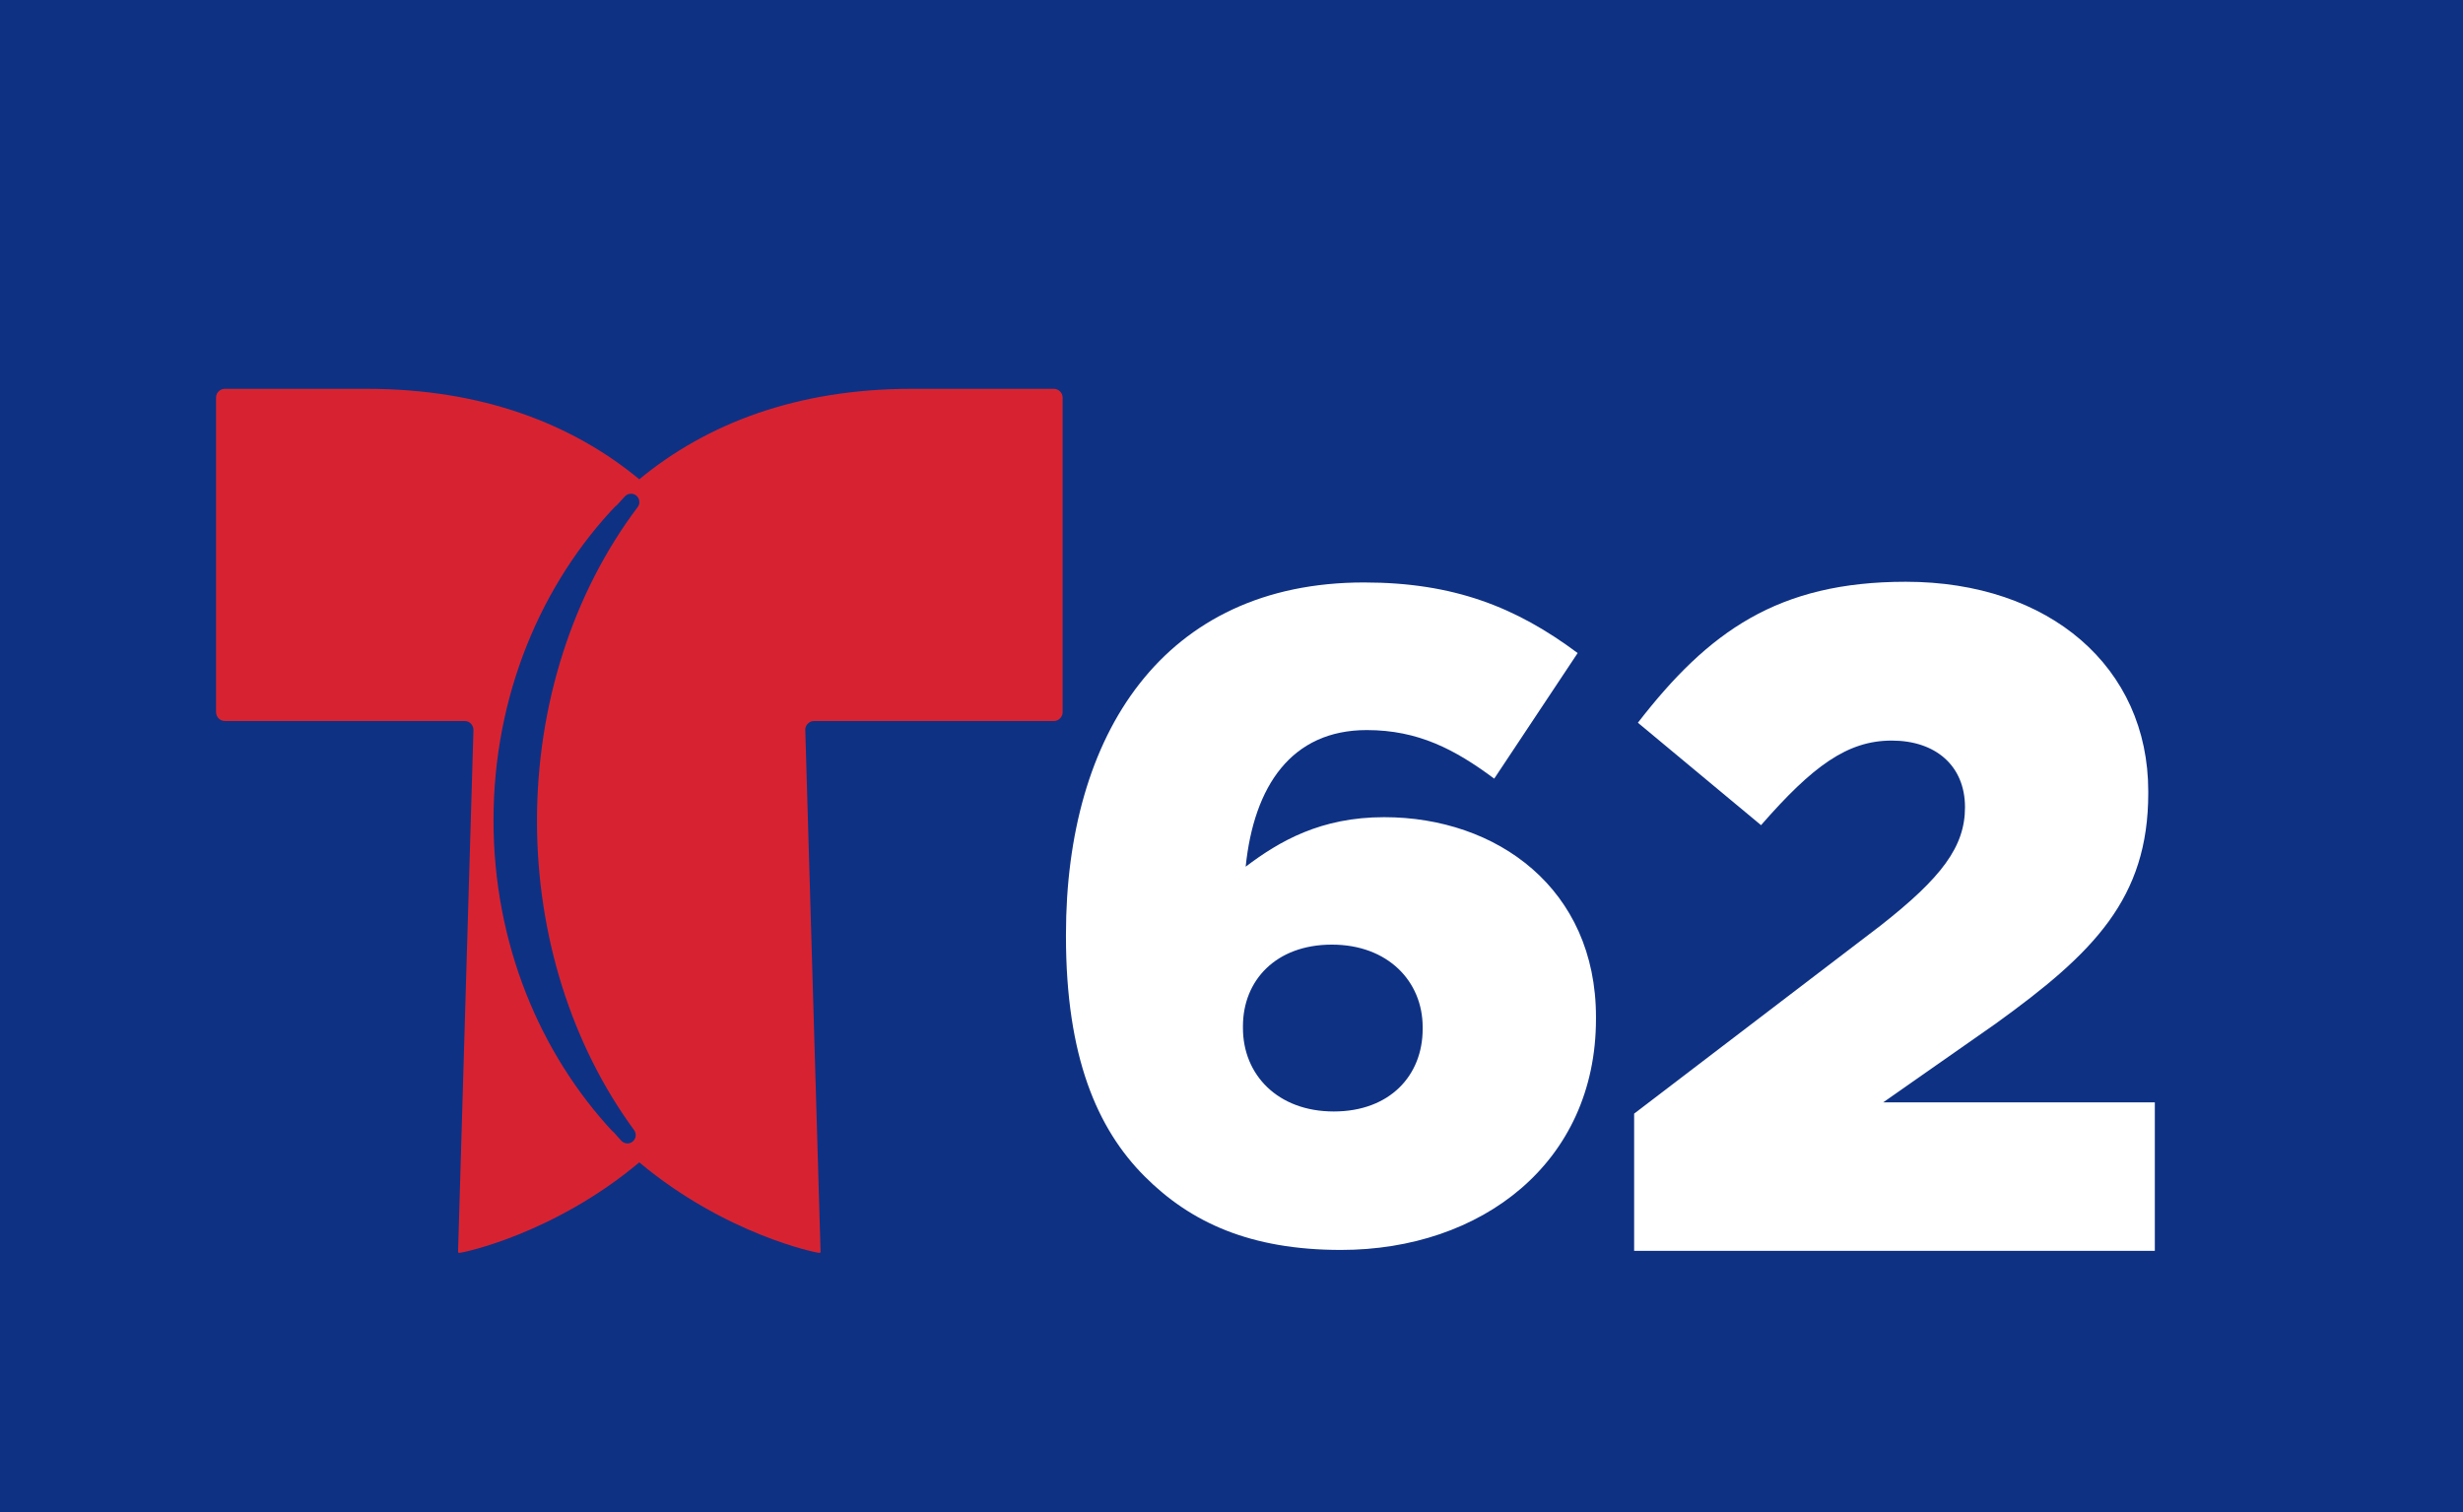 <?xml version="1.0" encoding="UTF-8"?>
<svg width="57px" height="35px" viewBox="0 0 57 35" version="1.1" xmlns="http://www.w3.org/2000/svg" xmlns:xlink="http://www.w3.org/1999/xlink">
    <title>TLMD_62</title>
    <defs>
        <filter x="-77.2%" y="-175.0%" width="254.4%" height="450.0%" filterUnits="objectBoundingBox" id="filter-1">
            <feOffset dx="0" dy="2" in="SourceAlpha" result="shadowOffsetOuter1"></feOffset>
            <feGaussianBlur stdDeviation="8" in="shadowOffsetOuter1" result="shadowBlurOuter1"></feGaussianBlur>
            <feColorMatrix values="0 0 0 0 0   0 0 0 0 0   0 0 0 0 0  0 0 0 0.3 0" type="matrix" in="shadowBlurOuter1" result="shadowMatrixOuter1"></feColorMatrix>
            <feMerge>
                <feMergeNode in="shadowMatrixOuter1"></feMergeNode>
                <feMergeNode in="SourceGraphic"></feMergeNode>
            </feMerge>
        </filter>
    </defs>
    <rect xmlns="http://www.w3.org/2000/svg" width="100%" height="100%" fill="#0E3184"/>
    <g id="Page-1" stroke="none" stroke-width="1" fill="none" fill-rule="evenodd">
        <g id="TLMD_62">
            <g id="WWSI-Dgtl-App-Hdr" filter="url(#filter-1)" transform="translate(5, 7)">
                <path d="M9.757,2.738 C8.254,4.734 7.427,7.314 7.427,10.004 C7.427,12.639 8.225,15.18 9.675,17.159 C9.735,17.241 9.722,17.357 9.643,17.422 C9.599,17.459 9.552,17.467 9.521,17.467 C9.467,17.467 9.417,17.445 9.38,17.406 C9.306,17.326 9.236,17.244 9.164,17.162 C9.177,17.179 9.189,17.197 9.201,17.215 C7.487,15.384 6.421,12.823 6.421,9.988 C6.421,7.107 7.521,4.508 9.285,2.673 C9.268,2.694 9.253,2.717 9.237,2.739 C9.312,2.655 9.387,2.569 9.465,2.487 C9.503,2.448 9.553,2.428 9.604,2.428 C9.648,2.428 9.693,2.443 9.729,2.474 C9.806,2.541 9.819,2.657 9.757,2.738 Z M19.396,0 C19.396,0 17.805,0 16.097,0 C13.436,0 11.346,0.811 9.795,2.094 C8.245,0.811 6.154,0 3.494,0 C1.786,0 0.198,0 0.198,0 C0.107,0 0,0.077 0,0.202 L0,7.48 C0,7.558 0.053,7.69 0.215,7.69 L5.758,7.69 C5.881,7.69 5.957,7.799 5.957,7.894 C5.614,19.557 5.601,19.963 5.601,19.97 C5.601,19.989 5.604,20 5.63,20 C5.707,20 7.817,19.564 9.795,17.905 C11.774,19.564 13.884,20 13.96,20 C13.988,20 13.99,19.989 13.99,19.968 C13.99,19.978 13.636,7.889 13.636,7.889 C13.633,7.8 13.716,7.69 13.834,7.69 L19.389,7.69 C19.517,7.69 19.592,7.573 19.592,7.49 L19.592,0.207 C19.592,0.079 19.484,0 19.396,0 L19.396,0 Z" id="Fill-1" fill="#D72331"></path>
                <path d="M32.818,16.777 L38.517,12.427 C39.931,11.318 40.475,10.6 40.475,9.686 C40.475,8.729 39.8,8.142 38.778,8.142 C37.756,8.142 36.951,8.729 35.755,10.1 L32.905,7.729 C34.537,5.619 36.146,4.466 39.104,4.466 C42.432,4.466 44.716,6.445 44.716,9.316 L44.716,9.36 C44.716,11.796 43.454,13.057 41.192,14.689 L38.582,16.516 L44.868,16.516 L44.868,19.953 L32.818,19.953 L32.818,16.777" id="Fill-3" fill="#FFFFFF"></path>
                <path d="M27.924,14.817 C27.924,15.899 27.16,16.727 25.866,16.727 C24.571,16.727 23.765,15.878 23.765,14.796 L23.765,14.754 C23.765,13.692 24.529,12.865 25.823,12.865 C27.118,12.865 27.924,13.714 27.924,14.775 L27.924,14.817 Z M27.033,9.915 C25.569,9.915 24.614,10.466 23.828,11.061 C24.019,9.193 24.889,7.899 26.63,7.899 C27.818,7.899 28.667,8.344 29.58,9.023 L31.511,6.116 C30.089,5.055 28.646,4.482 26.566,4.482 C21.918,4.482 19.669,8.005 19.669,12.631 L19.669,12.674 C19.669,15.454 20.39,17.131 21.494,18.234 C22.555,19.295 23.934,19.932 26.035,19.932 C29.282,19.932 31.935,17.916 31.935,14.584 L31.935,14.541 C31.935,11.57 29.643,9.915 27.033,9.915 L27.033,9.915 Z" id="Fill-4" fill="#FFFFFF"></path>
            </g>
        </g>
    </g>
</svg>